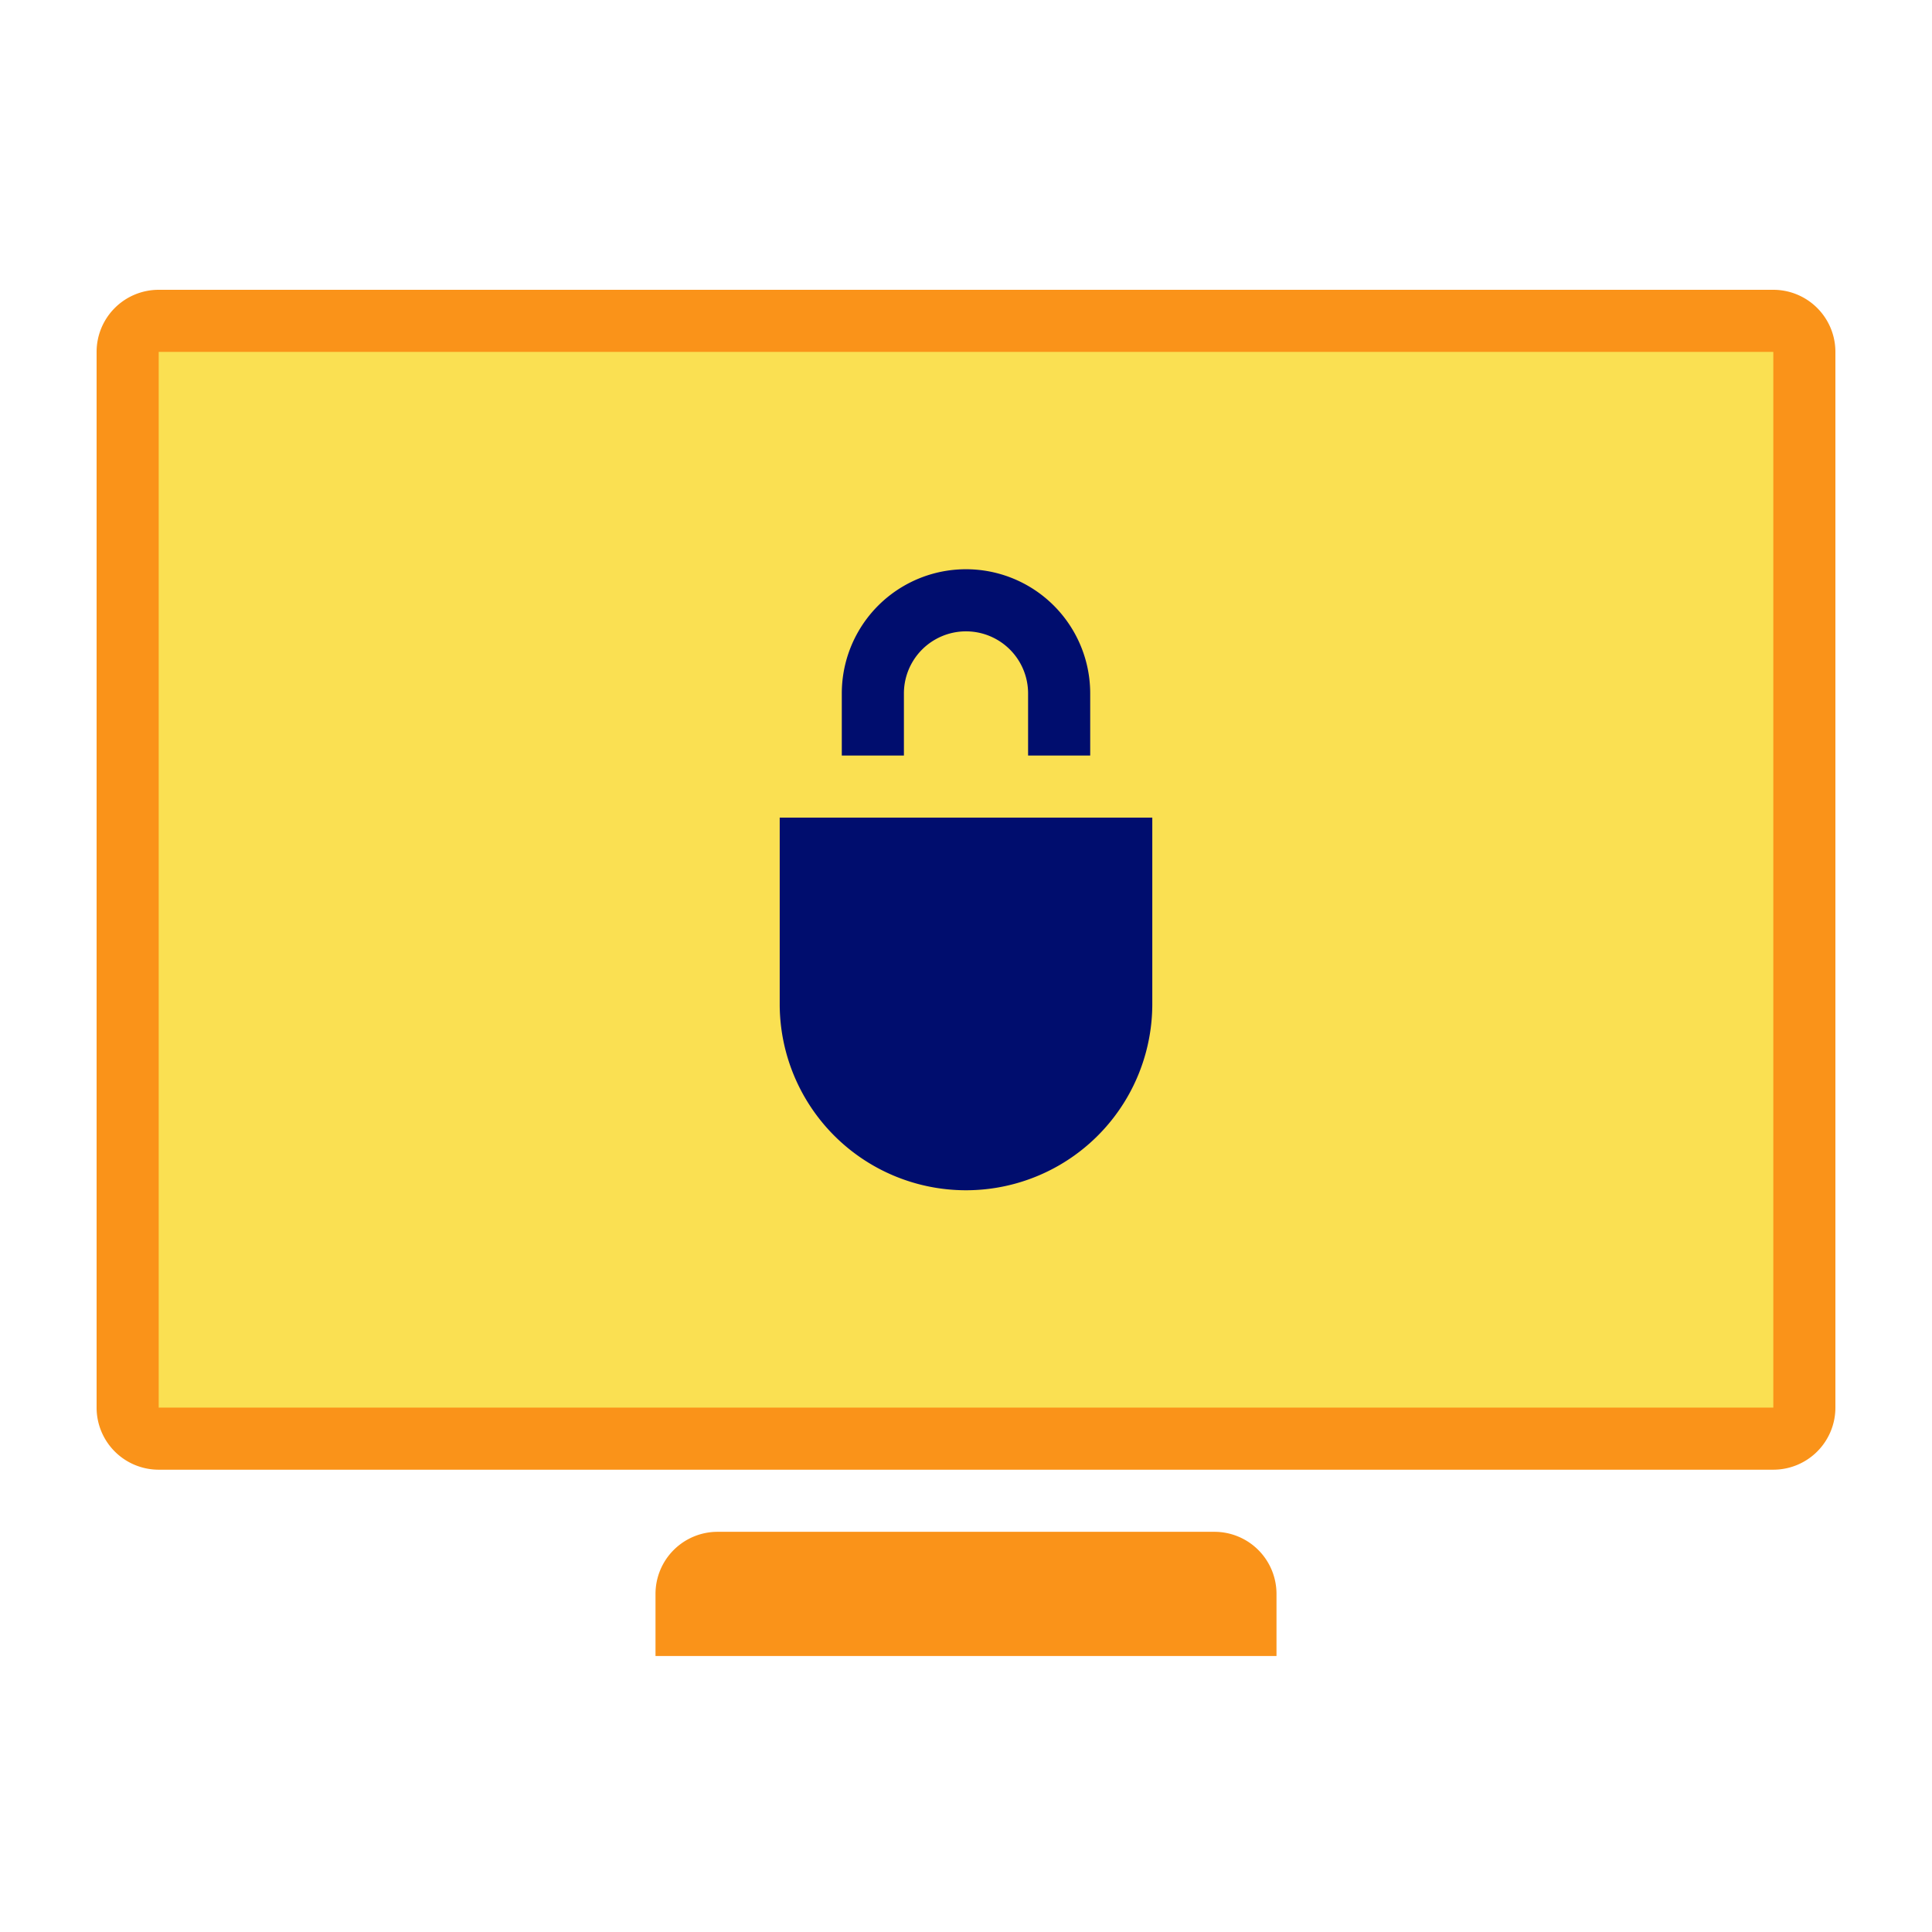 <svg xmlns="http://www.w3.org/2000/svg" fill="none" viewBox="0 0 80 80"><path fill="#FA9319" d="M73.429 12H6.57A2.571 2.571 0 0 0 4 14.571v43.715a2.571 2.571 0 0 0 2.571 2.571H73.43A2.571 2.571 0 0 0 76 58.286V14.57A2.571 2.571 0 0 0 73.429 12z"/><path fill="#FAE052" d="M73.429 14.571H6.572v43.715h66.857V14.57z"/><path fill="#FA9319" d="M52.857 68.571H27.143V66a2.571 2.571 0 0 1 2.571-2.571h20.572A2.571 2.571 0 0 1 52.857 66v2.571z"/><path fill="#000D6E" d="M40 49.286a7.714 7.714 0 0 1-7.714-7.715v-7.714h15.428v7.714A7.714 7.714 0 0 1 40 49.286zm5.143-20.572a5.143 5.143 0 1 0-10.286 0v2.572h2.572v-2.572a2.571 2.571 0 1 1 5.142 0v2.572h2.572v-2.572z"/></svg>